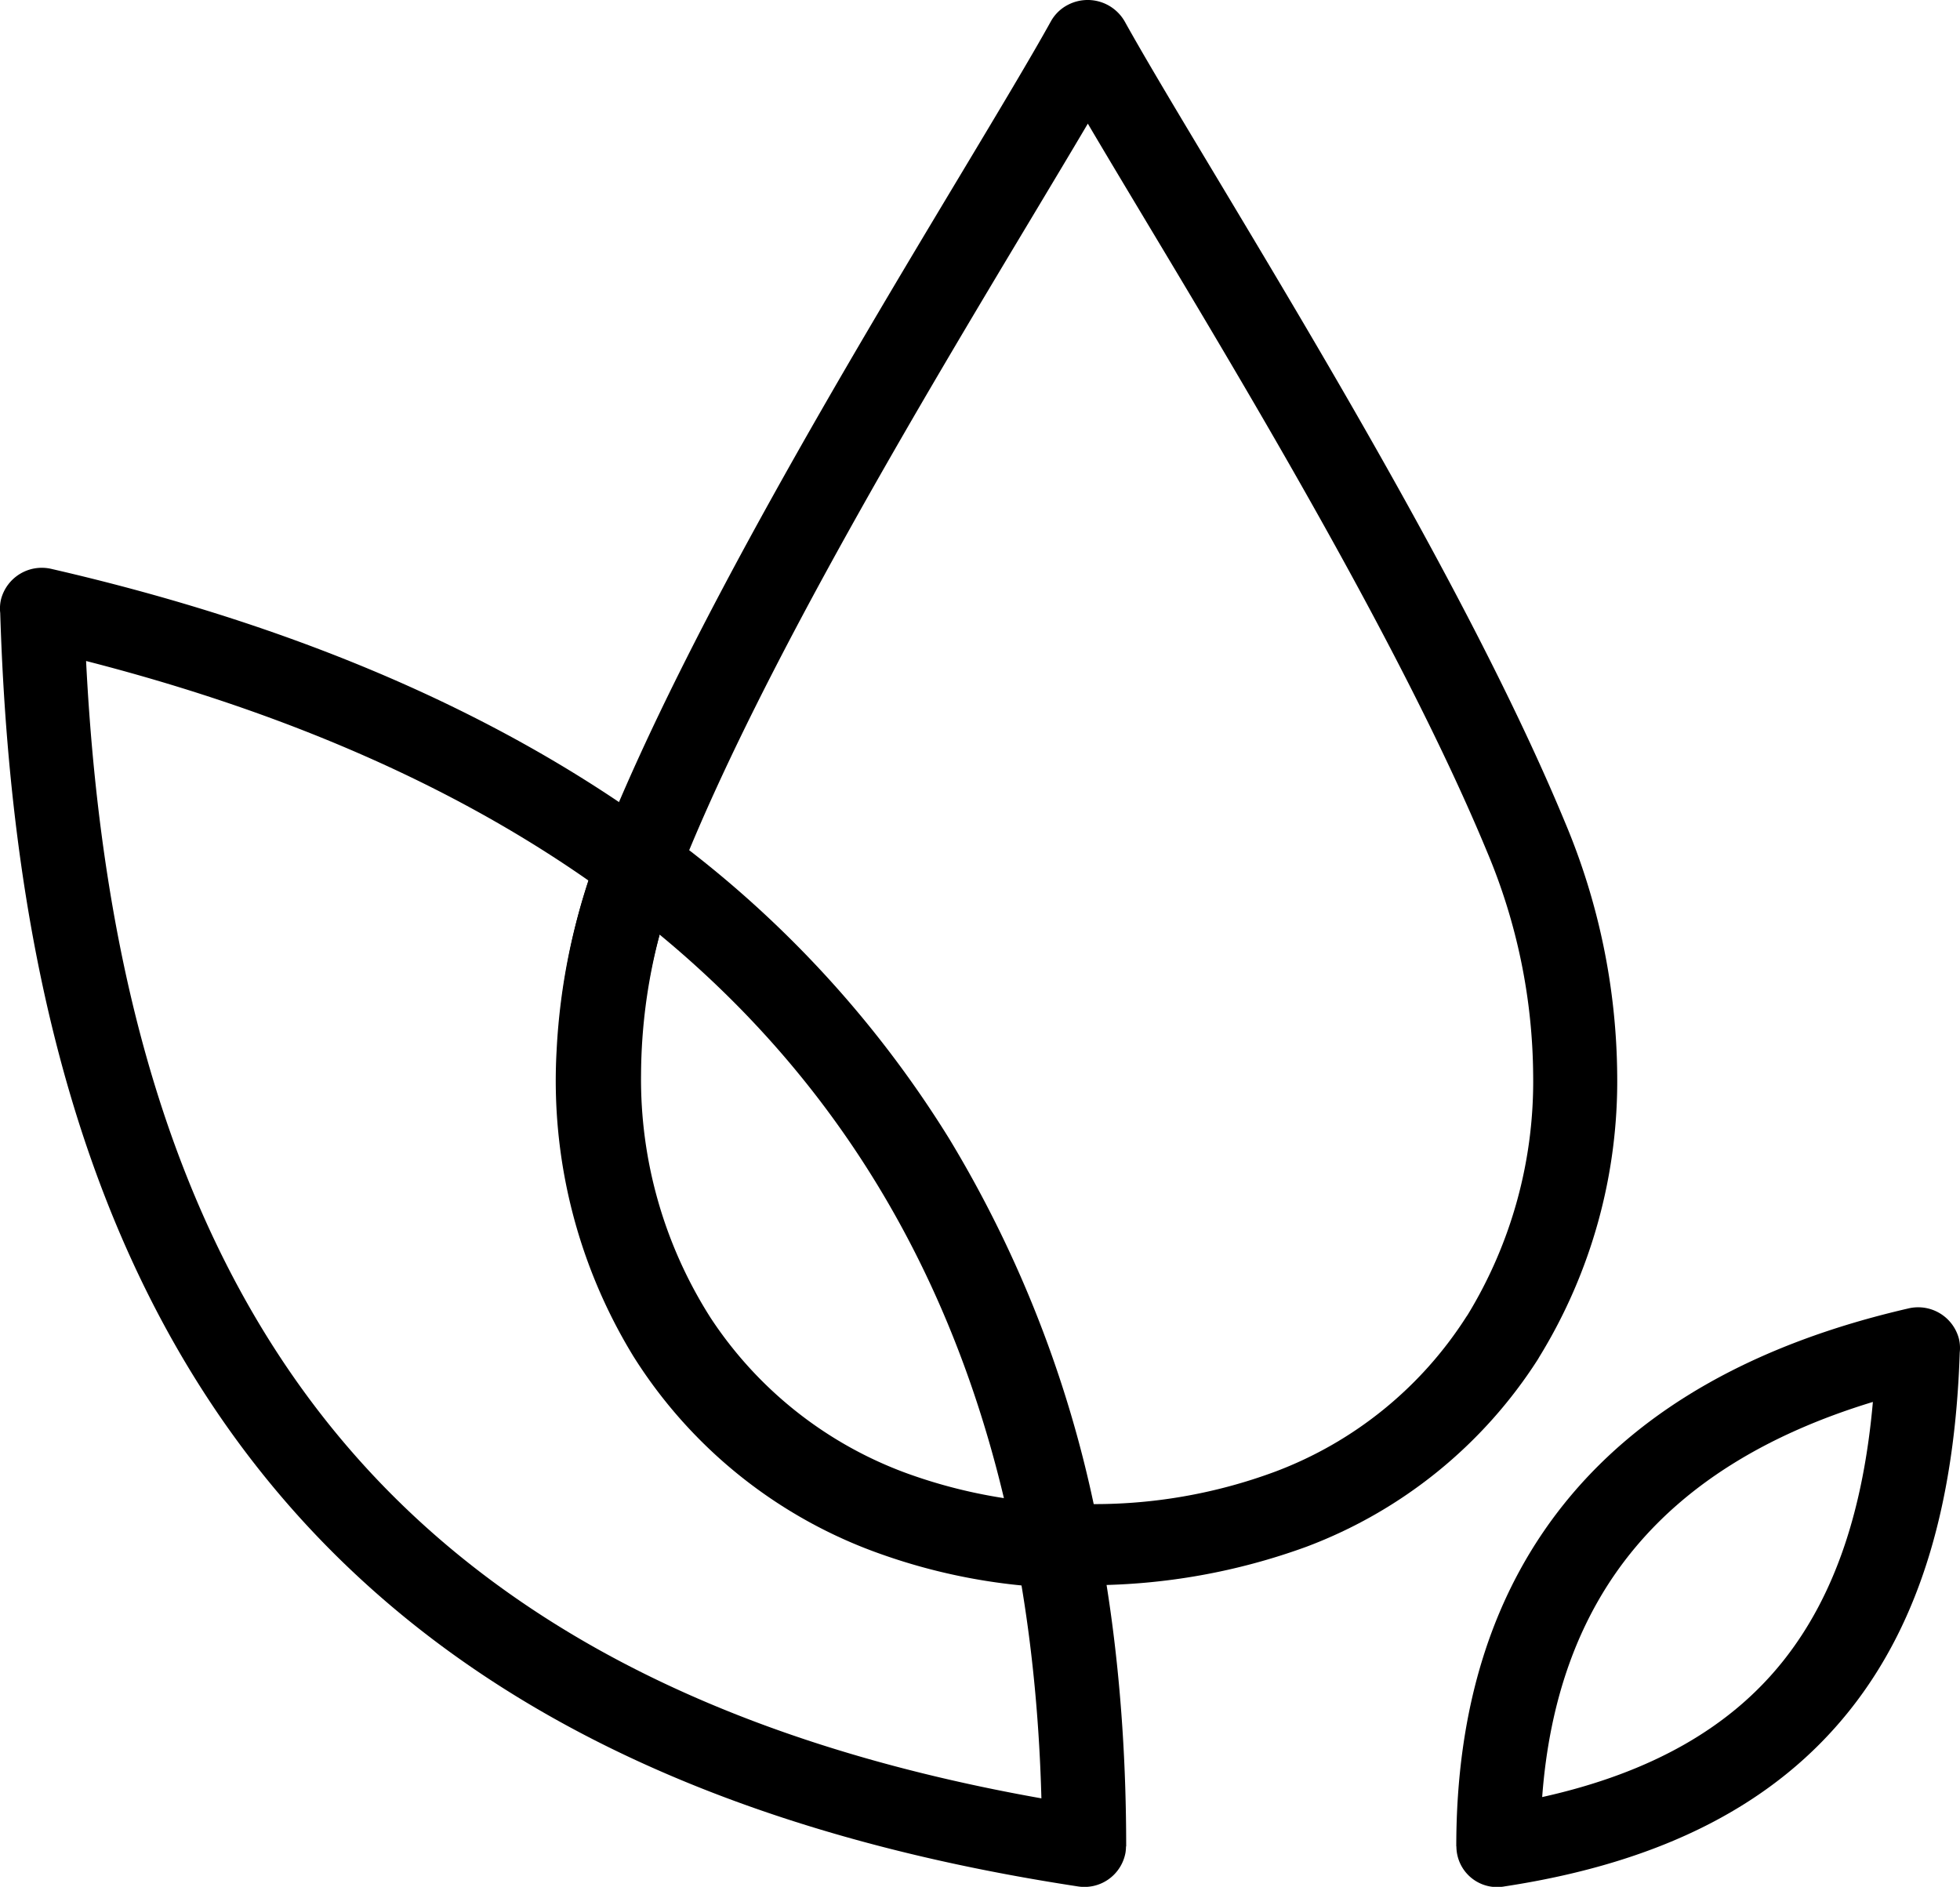 <svg xmlns="http://www.w3.org/2000/svg" width="200.793" height="193.31" viewBox="0 0 200.793 193.31">
  <g id="black_logo_mark" data-name="black logo mark" transform="translate(-32 26)">
    <g id="Group_6277" data-name="Group 6277" transform="translate(32 -26)">
      <g id="Logo">
        <path id="Path_12074" data-name="Path 12074" d="M355.458,380.439c-.777-29.16-8.582-54.9-25.718-75.26-15.609-18.545-39.07-32.774-72.15-41.263,1.628,32.318,9.187,58.48,24.7,77.979s39.218,32.517,73.171,38.544ZM336.4,299.948c19.469,23.128,27.743,52.394,27.743,85.415h-.02a4.2,4.2,0,0,1-.052.651,4.274,4.274,0,0,1-4.914,3.441c-39-5.955-66.053-20.335-83.707-42.528-17.5-22-25.536-51.488-26.656-87.926a4.073,4.073,0,0,1,.089-1.429,4.315,4.315,0,0,1,5.183-3.084C292.027,263.222,318.757,278.986,336.4,299.948Z" transform="translate(-248.771 -196.197)" fill-rule="evenodd"/>
        <path id="Path_12075" data-name="Path 12075" d="M309.046,340.311c0-13.84,3.506-26.152,11.751-35.954,7.46-8.859,18.687-15.5,34.555-19.159a4.316,4.316,0,0,1,5.183,3.086,4.059,4.059,0,0,1,.089,1.426c-.491,15.1-3.893,27.376-11.252,36.627-7.517,9.453-18.948,15.562-35.342,18.065a4.173,4.173,0,0,1-4.971-4.092Zm18.419-30.721c-5.9,7-8.881,15.746-9.619,25.666,11.306-2.514,19.331-7.211,24.692-13.951s8.223-15.618,9.187-26.53C340.772,298.106,332.86,303.181,327.465,309.59Z" transform="translate(-159.857 -151.146)" fill-rule="evenodd"/>
        <path id="Path_12076" data-name="Path 12076" d="M284.634,319.778a57,57,0,0,0-4.24,21.241A45.436,45.436,0,0,0,287.521,366a40.81,40.81,0,0,0,20.111,15.929,52.627,52.627,0,0,0,18.53,3.148,53.158,53.158,0,0,0,19.2-3.323,39.871,39.871,0,0,0,19.581-15.87l.143-.21a45.911,45.911,0,0,0,6.7-24.519,59.943,59.943,0,0,0-4.717-22.894c-8.494-20.518-24.233-46.759-35.174-65-2.109-3.518-4.041-6.74-5.731-9.609-1.687,2.859-3.614,6.069-5.716,9.577-11.2,18.68-27.46,45.78-35.811,66.544Zm-12.86,21.241a65.054,65.054,0,0,1,4.85-24.228c8.617-21.428,25.052-48.829,36.381-67.711,4-6.666,7.366-12.283,9.37-15.9h0a4.188,4.188,0,0,1,1.766-1.707,4.371,4.371,0,0,1,5.8,1.707c2.008,3.624,5.378,9.249,9.389,15.929,11.04,18.414,26.935,44.909,35.71,66.1a68,68,0,0,1,5.356,25.945,53.93,53.93,0,0,1-7.969,28.829c-.047.084-.1.17-.148.254a48.321,48.321,0,0,1-23.722,19.213,65.05,65.05,0,0,1-44.028.207,49.272,49.272,0,0,1-24.28-19.242A53.459,53.459,0,0,1,271.774,341.019Z" transform="translate(-214.721 -230.985)" fill-rule="evenodd"/>
        <path id="Path_12077" data-name="Path 12077" d="M282.458,276.205a56.073,56.073,0,0,0-2.03,12.5,46.063,46.063,0,0,0,6.663,26.658,40.815,40.815,0,0,0,21.088,16.813,49.386,49.386,0,0,0,9.821,2.4,110.52,110.52,0,0,0-13.337-33,101.892,101.892,0,0,0-22.205-25.37ZM271.842,288.35a65.4,65.4,0,0,1,4.337-20.392,4.061,4.061,0,0,1,.691-1.293,4.406,4.406,0,0,1,6.024-.777,111.465,111.465,0,0,1,29.175,31.467,120.67,120.67,0,0,1,15.5,41,4,4,0,0,1,.091,1.046,4.242,4.242,0,0,1-4.478,3.962,60.585,60.585,0,0,1-17.994-3.419,49.28,49.28,0,0,1-25.466-20.286A54.114,54.114,0,0,1,271.842,288.35Z" transform="translate(-214.822 -180.685)" fill-rule="evenodd"/>
      </g>
    </g>
  </g>
</svg>
